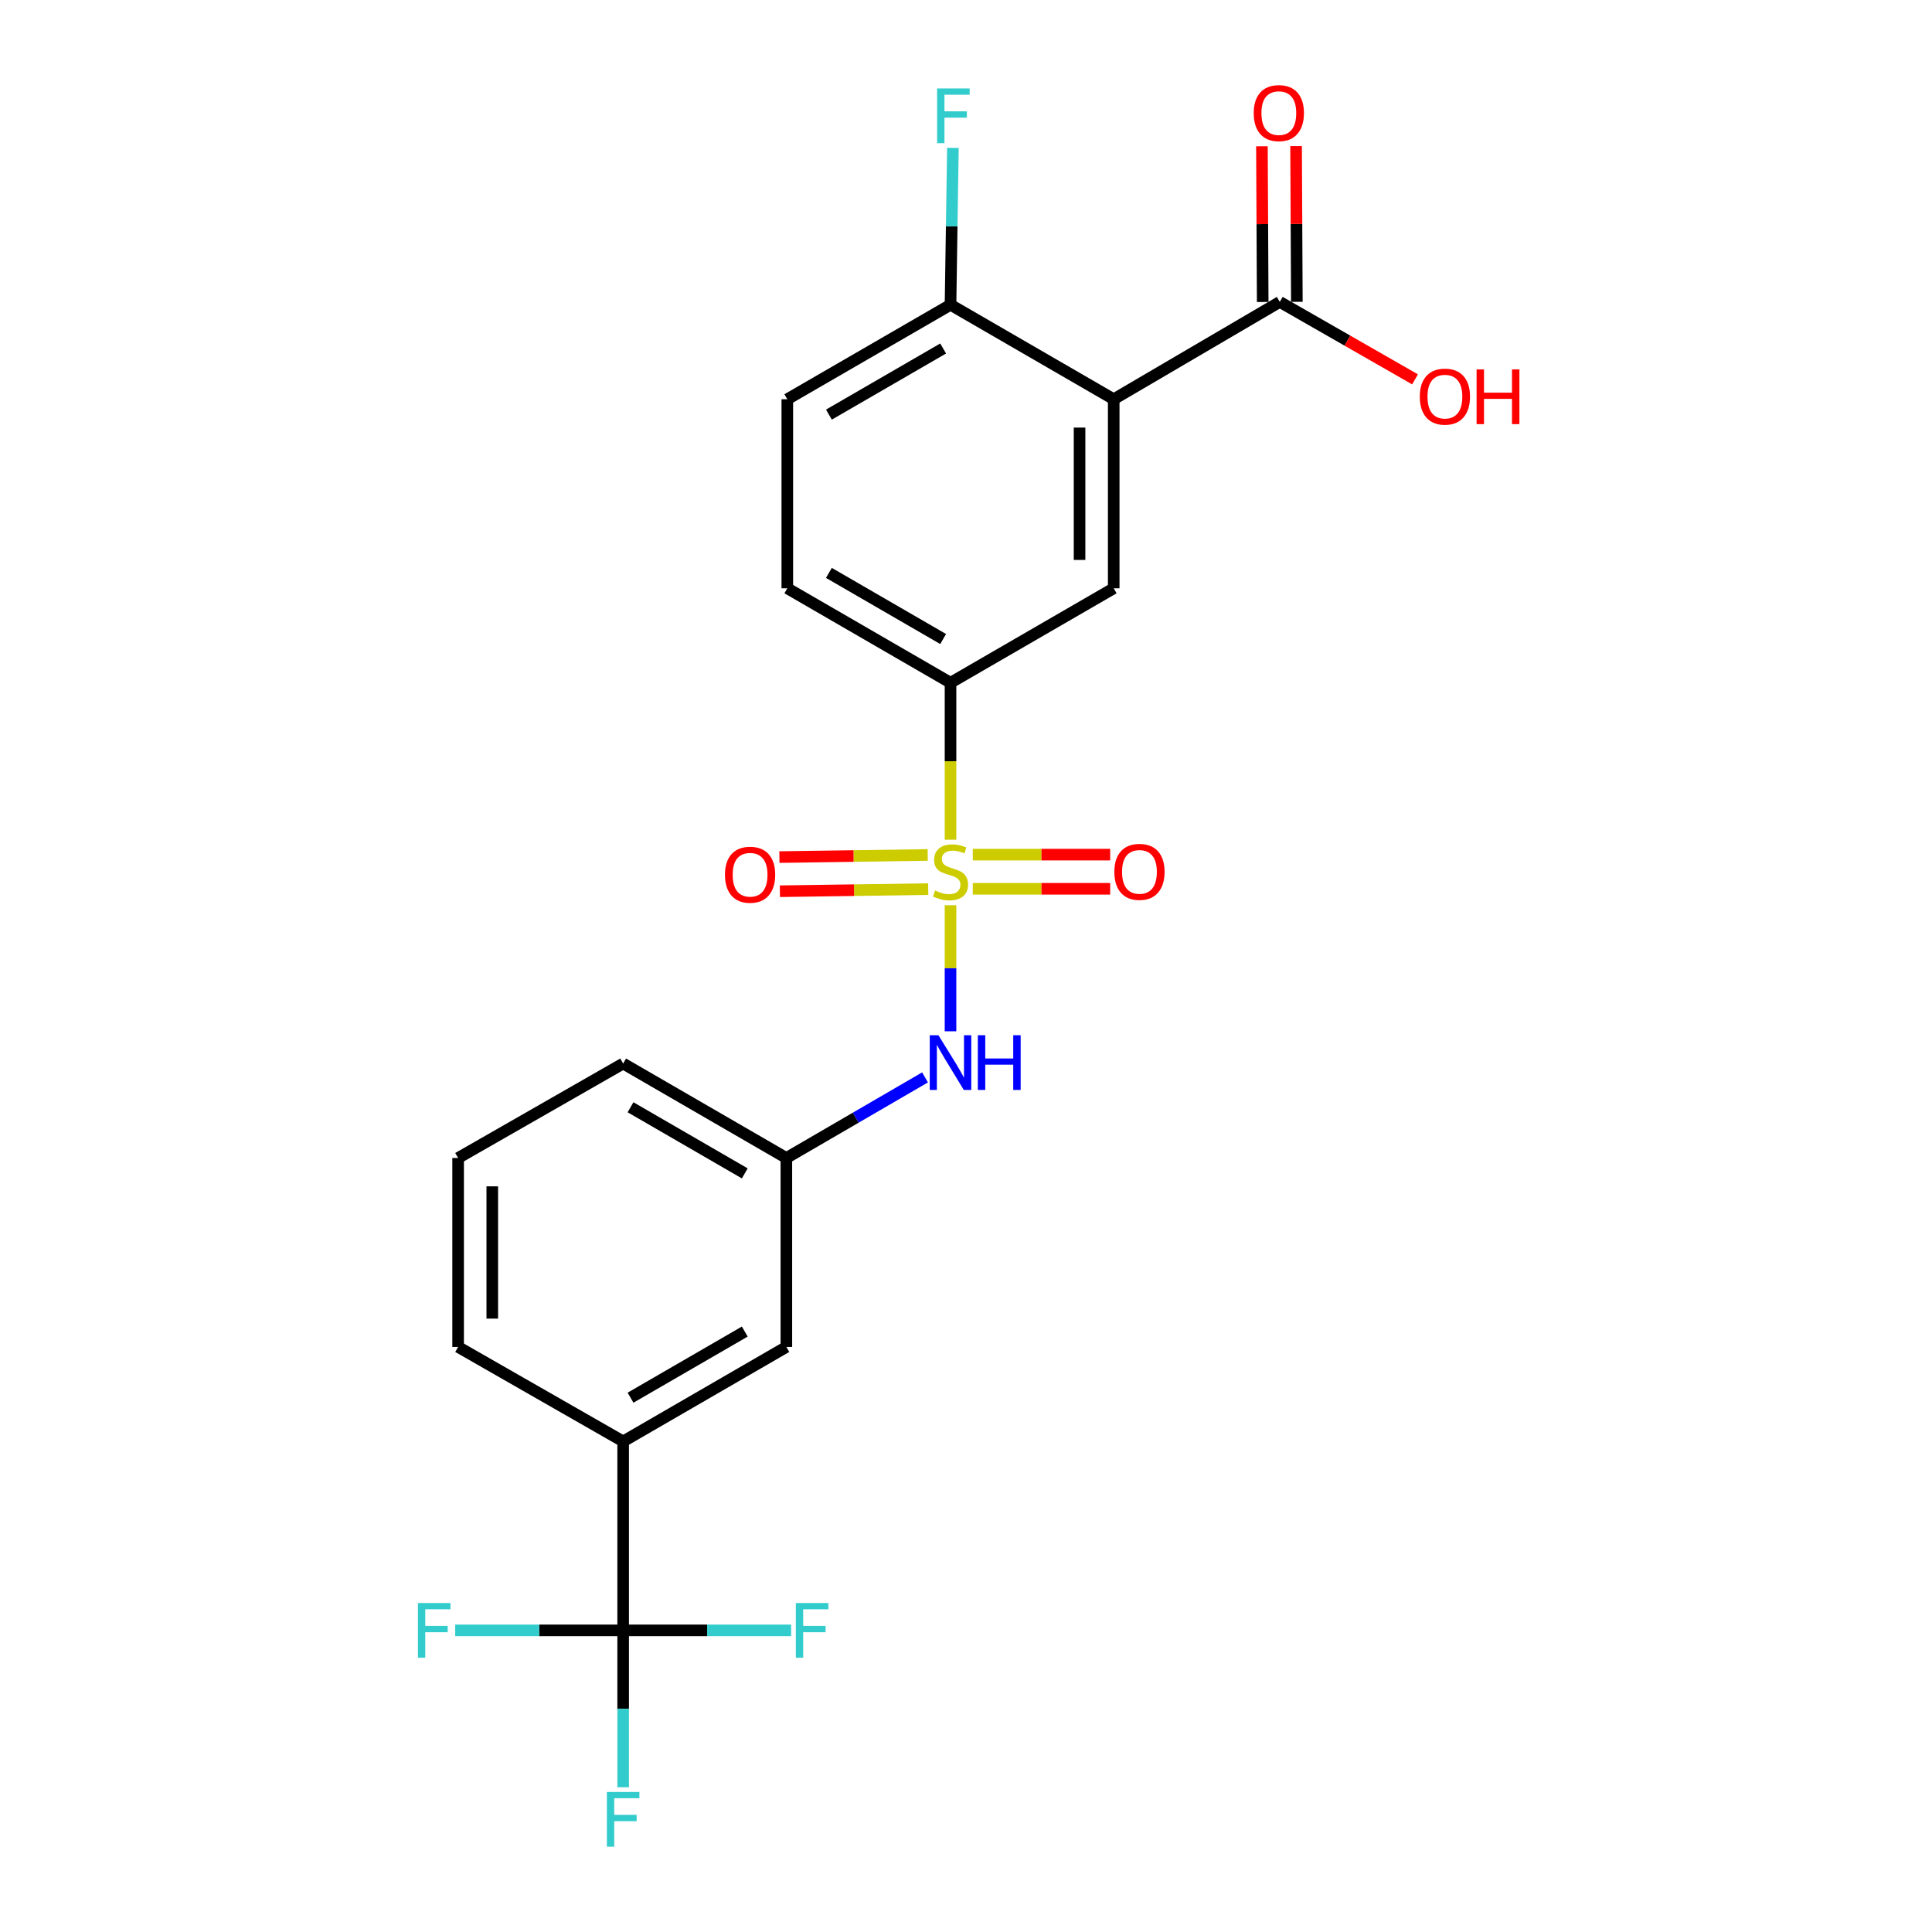 <?xml version='1.0' encoding='iso-8859-1'?>
<svg version='1.1' baseProfile='full'
              xmlns='http://www.w3.org/2000/svg'
                      xmlns:rdkit='http://www.rdkit.org/xml'
                      xmlns:xlink='http://www.w3.org/1999/xlink'
                  xml:space='preserve'
width='1000px' height='1000px' viewBox='0 0 1000 1000'>
<!-- END OF HEADER -->
<rect style='opacity:1.0;fill:#FFFFFF;stroke:none' width='1000' height='1000' x='0' y='0'> </rect>
<path class='bond-2' d='M 491.987,434.631 L 491.987,394.012' style='fill:none;fill-rule:evenodd;stroke:#CCCC00;stroke-width:6px;stroke-linecap:butt;stroke-linejoin:miter;stroke-opacity:1' />
<path class='bond-2' d='M 491.987,394.012 L 491.987,353.393' style='fill:none;fill-rule:evenodd;stroke:#000000;stroke-width:6px;stroke-linecap:butt;stroke-linejoin:miter;stroke-opacity:1' />
<path class='bond-4' d='M 491.987,468.546 L 491.987,501.17' style='fill:none;fill-rule:evenodd;stroke:#CCCC00;stroke-width:6px;stroke-linecap:butt;stroke-linejoin:miter;stroke-opacity:1' />
<path class='bond-4' d='M 491.987,501.17 L 491.987,533.794' style='fill:none;fill-rule:evenodd;stroke:#0000FF;stroke-width:6px;stroke-linecap:butt;stroke-linejoin:miter;stroke-opacity:1' />
<path class='bond-7' d='M 480.187,442.525 L 441.803,443.074' style='fill:none;fill-rule:evenodd;stroke:#CCCC00;stroke-width:6px;stroke-linecap:butt;stroke-linejoin:miter;stroke-opacity:1' />
<path class='bond-7' d='M 441.803,443.074 L 403.419,443.622' style='fill:none;fill-rule:evenodd;stroke:#FF0000;stroke-width:6px;stroke-linecap:butt;stroke-linejoin:miter;stroke-opacity:1' />
<path class='bond-7' d='M 480.44,460.2 L 442.055,460.749' style='fill:none;fill-rule:evenodd;stroke:#CCCC00;stroke-width:6px;stroke-linecap:butt;stroke-linejoin:miter;stroke-opacity:1' />
<path class='bond-7' d='M 442.055,460.749 L 403.671,461.298' style='fill:none;fill-rule:evenodd;stroke:#FF0000;stroke-width:6px;stroke-linecap:butt;stroke-linejoin:miter;stroke-opacity:1' />
<path class='bond-8' d='M 503.512,460.034 L 539.068,460.034' style='fill:none;fill-rule:evenodd;stroke:#CCCC00;stroke-width:6px;stroke-linecap:butt;stroke-linejoin:miter;stroke-opacity:1' />
<path class='bond-8' d='M 539.068,460.034 L 574.623,460.034' style='fill:none;fill-rule:evenodd;stroke:#FF0000;stroke-width:6px;stroke-linecap:butt;stroke-linejoin:miter;stroke-opacity:1' />
<path class='bond-8' d='M 503.512,442.357 L 539.068,442.357' style='fill:none;fill-rule:evenodd;stroke:#CCCC00;stroke-width:6px;stroke-linecap:butt;stroke-linejoin:miter;stroke-opacity:1' />
<path class='bond-8' d='M 539.068,442.357 L 574.623,442.357' style='fill:none;fill-rule:evenodd;stroke:#FF0000;stroke-width:6px;stroke-linecap:butt;stroke-linejoin:miter;stroke-opacity:1' />
<path class='bond-0' d='M 576.454,206.645 L 576.454,304.497' style='fill:none;fill-rule:evenodd;stroke:#000000;stroke-width:6px;stroke-linecap:butt;stroke-linejoin:miter;stroke-opacity:1' />
<path class='bond-0' d='M 558.777,221.322 L 558.777,289.819' style='fill:none;fill-rule:evenodd;stroke:#000000;stroke-width:6px;stroke-linecap:butt;stroke-linejoin:miter;stroke-opacity:1' />
<path class='bond-5' d='M 576.454,206.645 L 662.413,156.265' style='fill:none;fill-rule:evenodd;stroke:#000000;stroke-width:6px;stroke-linecap:butt;stroke-linejoin:miter;stroke-opacity:1' />
<path class='bond-23' d='M 576.454,206.645 L 491.987,157.748' style='fill:none;fill-rule:evenodd;stroke:#000000;stroke-width:6px;stroke-linecap:butt;stroke-linejoin:miter;stroke-opacity:1' />
<path class='bond-1' d='M 322.543,843.88 L 322.543,746.077' style='fill:none;fill-rule:evenodd;stroke:#000000;stroke-width:6px;stroke-linecap:butt;stroke-linejoin:miter;stroke-opacity:1' />
<path class='bond-15' d='M 322.543,843.88 L 322.543,884.479' style='fill:none;fill-rule:evenodd;stroke:#000000;stroke-width:6px;stroke-linecap:butt;stroke-linejoin:miter;stroke-opacity:1' />
<path class='bond-15' d='M 322.543,884.479 L 322.543,925.078' style='fill:none;fill-rule:evenodd;stroke:#33CCCC;stroke-width:6px;stroke-linecap:butt;stroke-linejoin:miter;stroke-opacity:1' />
<path class='bond-16' d='M 322.543,843.88 L 366.012,843.88' style='fill:none;fill-rule:evenodd;stroke:#000000;stroke-width:6px;stroke-linecap:butt;stroke-linejoin:miter;stroke-opacity:1' />
<path class='bond-16' d='M 366.012,843.88 L 409.481,843.88' style='fill:none;fill-rule:evenodd;stroke:#33CCCC;stroke-width:6px;stroke-linecap:butt;stroke-linejoin:miter;stroke-opacity:1' />
<path class='bond-17' d='M 322.543,843.88 L 279.075,843.88' style='fill:none;fill-rule:evenodd;stroke:#000000;stroke-width:6px;stroke-linecap:butt;stroke-linejoin:miter;stroke-opacity:1' />
<path class='bond-17' d='M 279.075,843.88 L 235.606,843.88' style='fill:none;fill-rule:evenodd;stroke:#33CCCC;stroke-width:6px;stroke-linecap:butt;stroke-linejoin:miter;stroke-opacity:1' />
<path class='bond-3' d='M 491.987,353.393 L 576.454,304.497' style='fill:none;fill-rule:evenodd;stroke:#000000;stroke-width:6px;stroke-linecap:butt;stroke-linejoin:miter;stroke-opacity:1' />
<path class='bond-13' d='M 491.987,353.393 L 407.511,304.497' style='fill:none;fill-rule:evenodd;stroke:#000000;stroke-width:6px;stroke-linecap:butt;stroke-linejoin:miter;stroke-opacity:1' />
<path class='bond-13' d='M 488.171,330.76 L 429.038,296.532' style='fill:none;fill-rule:evenodd;stroke:#000000;stroke-width:6px;stroke-linecap:butt;stroke-linejoin:miter;stroke-opacity:1' />
<path class='bond-10' d='M 478.79,557.661 L 442.905,578.52' style='fill:none;fill-rule:evenodd;stroke:#0000FF;stroke-width:6px;stroke-linecap:butt;stroke-linejoin:miter;stroke-opacity:1' />
<path class='bond-10' d='M 442.905,578.52 L 407.02,599.378' style='fill:none;fill-rule:evenodd;stroke:#000000;stroke-width:6px;stroke-linecap:butt;stroke-linejoin:miter;stroke-opacity:1' />
<path class='bond-12' d='M 671.251,156.221 L 671.049,115.922' style='fill:none;fill-rule:evenodd;stroke:#000000;stroke-width:6px;stroke-linecap:butt;stroke-linejoin:miter;stroke-opacity:1' />
<path class='bond-12' d='M 671.049,115.922 L 670.847,75.623' style='fill:none;fill-rule:evenodd;stroke:#FF0000;stroke-width:6px;stroke-linecap:butt;stroke-linejoin:miter;stroke-opacity:1' />
<path class='bond-12' d='M 653.574,156.31 L 653.372,116.011' style='fill:none;fill-rule:evenodd;stroke:#000000;stroke-width:6px;stroke-linecap:butt;stroke-linejoin:miter;stroke-opacity:1' />
<path class='bond-12' d='M 653.372,116.011 L 653.17,75.712' style='fill:none;fill-rule:evenodd;stroke:#FF0000;stroke-width:6px;stroke-linecap:butt;stroke-linejoin:miter;stroke-opacity:1' />
<path class='bond-18' d='M 662.413,156.265 L 697.416,176.311' style='fill:none;fill-rule:evenodd;stroke:#000000;stroke-width:6px;stroke-linecap:butt;stroke-linejoin:miter;stroke-opacity:1' />
<path class='bond-18' d='M 697.416,176.311 L 732.419,196.356' style='fill:none;fill-rule:evenodd;stroke:#FF0000;stroke-width:6px;stroke-linecap:butt;stroke-linejoin:miter;stroke-opacity:1' />
<path class='bond-6' d='M 322.543,746.077 L 407.02,697.181' style='fill:none;fill-rule:evenodd;stroke:#000000;stroke-width:6px;stroke-linecap:butt;stroke-linejoin:miter;stroke-opacity:1' />
<path class='bond-6' d='M 326.36,723.444 L 385.493,689.216' style='fill:none;fill-rule:evenodd;stroke:#000000;stroke-width:6px;stroke-linecap:butt;stroke-linejoin:miter;stroke-opacity:1' />
<path class='bond-24' d='M 322.543,746.077 L 237.124,697.181' style='fill:none;fill-rule:evenodd;stroke:#000000;stroke-width:6px;stroke-linecap:butt;stroke-linejoin:miter;stroke-opacity:1' />
<path class='bond-9' d='M 491.987,157.748 L 407.511,206.645' style='fill:none;fill-rule:evenodd;stroke:#000000;stroke-width:6px;stroke-linecap:butt;stroke-linejoin:miter;stroke-opacity:1' />
<path class='bond-9' d='M 488.171,180.382 L 429.038,214.609' style='fill:none;fill-rule:evenodd;stroke:#000000;stroke-width:6px;stroke-linecap:butt;stroke-linejoin:miter;stroke-opacity:1' />
<path class='bond-19' d='M 491.987,157.748 L 492.603,117.149' style='fill:none;fill-rule:evenodd;stroke:#000000;stroke-width:6px;stroke-linecap:butt;stroke-linejoin:miter;stroke-opacity:1' />
<path class='bond-19' d='M 492.603,117.149 L 493.218,76.551' style='fill:none;fill-rule:evenodd;stroke:#33CCCC;stroke-width:6px;stroke-linecap:butt;stroke-linejoin:miter;stroke-opacity:1' />
<path class='bond-11' d='M 407.02,599.378 L 407.02,697.181' style='fill:none;fill-rule:evenodd;stroke:#000000;stroke-width:6px;stroke-linecap:butt;stroke-linejoin:miter;stroke-opacity:1' />
<path class='bond-22' d='M 407.02,599.378 L 322.543,550.482' style='fill:none;fill-rule:evenodd;stroke:#000000;stroke-width:6px;stroke-linecap:butt;stroke-linejoin:miter;stroke-opacity:1' />
<path class='bond-22' d='M 385.493,607.343 L 326.36,573.115' style='fill:none;fill-rule:evenodd;stroke:#000000;stroke-width:6px;stroke-linecap:butt;stroke-linejoin:miter;stroke-opacity:1' />
<path class='bond-14' d='M 407.511,304.497 L 407.511,206.645' style='fill:none;fill-rule:evenodd;stroke:#000000;stroke-width:6px;stroke-linecap:butt;stroke-linejoin:miter;stroke-opacity:1' />
<path class='bond-20' d='M 237.124,697.181 L 237.124,599.378' style='fill:none;fill-rule:evenodd;stroke:#000000;stroke-width:6px;stroke-linecap:butt;stroke-linejoin:miter;stroke-opacity:1' />
<path class='bond-20' d='M 254.801,682.51 L 254.801,614.048' style='fill:none;fill-rule:evenodd;stroke:#000000;stroke-width:6px;stroke-linecap:butt;stroke-linejoin:miter;stroke-opacity:1' />
<path class='bond-21' d='M 237.124,599.378 L 322.543,550.482' style='fill:none;fill-rule:evenodd;stroke:#000000;stroke-width:6px;stroke-linecap:butt;stroke-linejoin:miter;stroke-opacity:1' />
<path  class='atom-0' d='M 483.987 460.916
Q 484.307 461.036, 485.627 461.596
Q 486.947 462.156, 488.387 462.516
Q 489.867 462.836, 491.307 462.836
Q 493.987 462.836, 495.547 461.556
Q 497.107 460.236, 497.107 457.956
Q 497.107 456.396, 496.307 455.436
Q 495.547 454.476, 494.347 453.956
Q 493.147 453.436, 491.147 452.836
Q 488.627 452.076, 487.107 451.356
Q 485.627 450.636, 484.547 449.116
Q 483.507 447.596, 483.507 445.036
Q 483.507 441.476, 485.907 439.276
Q 488.347 437.076, 493.147 437.076
Q 496.427 437.076, 500.147 438.636
L 499.227 441.716
Q 495.827 440.316, 493.267 440.316
Q 490.507 440.316, 488.987 441.476
Q 487.467 442.596, 487.507 444.556
Q 487.507 446.076, 488.267 446.996
Q 489.067 447.916, 490.187 448.436
Q 491.347 448.956, 493.267 449.556
Q 495.827 450.356, 497.347 451.156
Q 498.867 451.956, 499.947 453.596
Q 501.067 455.196, 501.067 457.956
Q 501.067 461.876, 498.427 463.996
Q 495.827 466.076, 491.467 466.076
Q 488.947 466.076, 487.027 465.516
Q 485.147 464.996, 482.907 464.076
L 483.987 460.916
' fill='#CCCC00'/>
<path  class='atom-5' d='M 485.727 535.83
L 495.007 550.83
Q 495.927 552.31, 497.407 554.99
Q 498.887 557.67, 498.967 557.83
L 498.967 535.83
L 502.727 535.83
L 502.727 564.15
L 498.847 564.15
L 488.887 547.75
Q 487.727 545.83, 486.487 543.63
Q 485.287 541.43, 484.927 540.75
L 484.927 564.15
L 481.247 564.15
L 481.247 535.83
L 485.727 535.83
' fill='#0000FF'/>
<path  class='atom-5' d='M 506.127 535.83
L 509.967 535.83
L 509.967 547.87
L 524.447 547.87
L 524.447 535.83
L 528.287 535.83
L 528.287 564.15
L 524.447 564.15
L 524.447 551.07
L 509.967 551.07
L 509.967 564.15
L 506.127 564.15
L 506.127 535.83
' fill='#0000FF'/>
<path  class='atom-8' d='M 375.243 452.759
Q 375.243 445.959, 378.603 442.159
Q 381.963 438.359, 388.243 438.359
Q 394.523 438.359, 397.883 442.159
Q 401.243 445.959, 401.243 452.759
Q 401.243 459.639, 397.843 463.559
Q 394.443 467.439, 388.243 467.439
Q 382.003 467.439, 378.603 463.559
Q 375.243 459.679, 375.243 452.759
M 388.243 464.239
Q 392.563 464.239, 394.883 461.359
Q 397.243 458.439, 397.243 452.759
Q 397.243 447.199, 394.883 444.399
Q 392.563 441.559, 388.243 441.559
Q 383.923 441.559, 381.563 444.359
Q 379.243 447.159, 379.243 452.759
Q 379.243 458.479, 381.563 461.359
Q 383.923 464.239, 388.243 464.239
' fill='#FF0000'/>
<path  class='atom-9' d='M 576.78 451.276
Q 576.78 444.476, 580.14 440.676
Q 583.5 436.876, 589.78 436.876
Q 596.06 436.876, 599.42 440.676
Q 602.78 444.476, 602.78 451.276
Q 602.78 458.156, 599.38 462.076
Q 595.98 465.956, 589.78 465.956
Q 583.54 465.956, 580.14 462.076
Q 576.78 458.196, 576.78 451.276
M 589.78 462.756
Q 594.1 462.756, 596.42 459.876
Q 598.78 456.956, 598.78 451.276
Q 598.78 445.716, 596.42 442.916
Q 594.1 440.076, 589.78 440.076
Q 585.46 440.076, 583.1 442.876
Q 580.78 445.676, 580.78 451.276
Q 580.78 456.996, 583.1 459.876
Q 585.46 462.756, 589.78 462.756
' fill='#FF0000'/>
<path  class='atom-13' d='M 648.922 58.542
Q 648.922 51.742, 652.282 47.943
Q 655.642 44.142, 661.922 44.142
Q 668.202 44.142, 671.562 47.943
Q 674.922 51.742, 674.922 58.542
Q 674.922 65.422, 671.522 69.343
Q 668.122 73.222, 661.922 73.222
Q 655.682 73.222, 652.282 69.343
Q 648.922 65.463, 648.922 58.542
M 661.922 70.022
Q 666.242 70.022, 668.562 67.142
Q 670.922 64.222, 670.922 58.542
Q 670.922 52.983, 668.562 50.182
Q 666.242 47.343, 661.922 47.343
Q 657.602 47.343, 655.242 50.142
Q 652.922 52.943, 652.922 58.542
Q 652.922 64.263, 655.242 67.142
Q 657.602 70.022, 661.922 70.022
' fill='#FF0000'/>
<path  class='atom-16' d='M 314.123 927.523
L 330.963 927.523
L 330.963 930.763
L 317.923 930.763
L 317.923 939.363
L 329.523 939.363
L 329.523 942.643
L 317.923 942.643
L 317.923 955.843
L 314.123 955.843
L 314.123 927.523
' fill='#33CCCC'/>
<path  class='atom-17' d='M 411.926 829.72
L 428.766 829.72
L 428.766 832.96
L 415.726 832.96
L 415.726 841.56
L 427.326 841.56
L 427.326 844.84
L 415.726 844.84
L 415.726 858.04
L 411.926 858.04
L 411.926 829.72
' fill='#33CCCC'/>
<path  class='atom-18' d='M 216.321 829.72
L 233.161 829.72
L 233.161 832.96
L 220.121 832.96
L 220.121 841.56
L 231.721 841.56
L 231.721 844.84
L 220.121 844.84
L 220.121 858.04
L 216.321 858.04
L 216.321 829.72
' fill='#33CCCC'/>
<path  class='atom-19' d='M 734.881 205.291
Q 734.881 198.491, 738.241 194.691
Q 741.601 190.891, 747.881 190.891
Q 754.161 190.891, 757.521 194.691
Q 760.881 198.491, 760.881 205.291
Q 760.881 212.171, 757.481 216.091
Q 754.081 219.971, 747.881 219.971
Q 741.641 219.971, 738.241 216.091
Q 734.881 212.211, 734.881 205.291
M 747.881 216.771
Q 752.201 216.771, 754.521 213.891
Q 756.881 210.971, 756.881 205.291
Q 756.881 199.731, 754.521 196.931
Q 752.201 194.091, 747.881 194.091
Q 743.561 194.091, 741.201 196.891
Q 738.881 199.691, 738.881 205.291
Q 738.881 211.011, 741.201 213.891
Q 743.561 216.771, 747.881 216.771
' fill='#FF0000'/>
<path  class='atom-19' d='M 764.281 191.211
L 768.121 191.211
L 768.121 203.251
L 782.601 203.251
L 782.601 191.211
L 786.441 191.211
L 786.441 219.531
L 782.601 219.531
L 782.601 206.451
L 768.121 206.451
L 768.121 219.531
L 764.281 219.531
L 764.281 191.211
' fill='#FF0000'/>
<path  class='atom-20' d='M 485.05 45.785
L 501.89 45.785
L 501.89 49.025
L 488.85 49.025
L 488.85 57.625
L 500.45 57.625
L 500.45 60.905
L 488.85 60.905
L 488.85 74.105
L 485.05 74.105
L 485.05 45.785
' fill='#33CCCC'/>
</svg>
